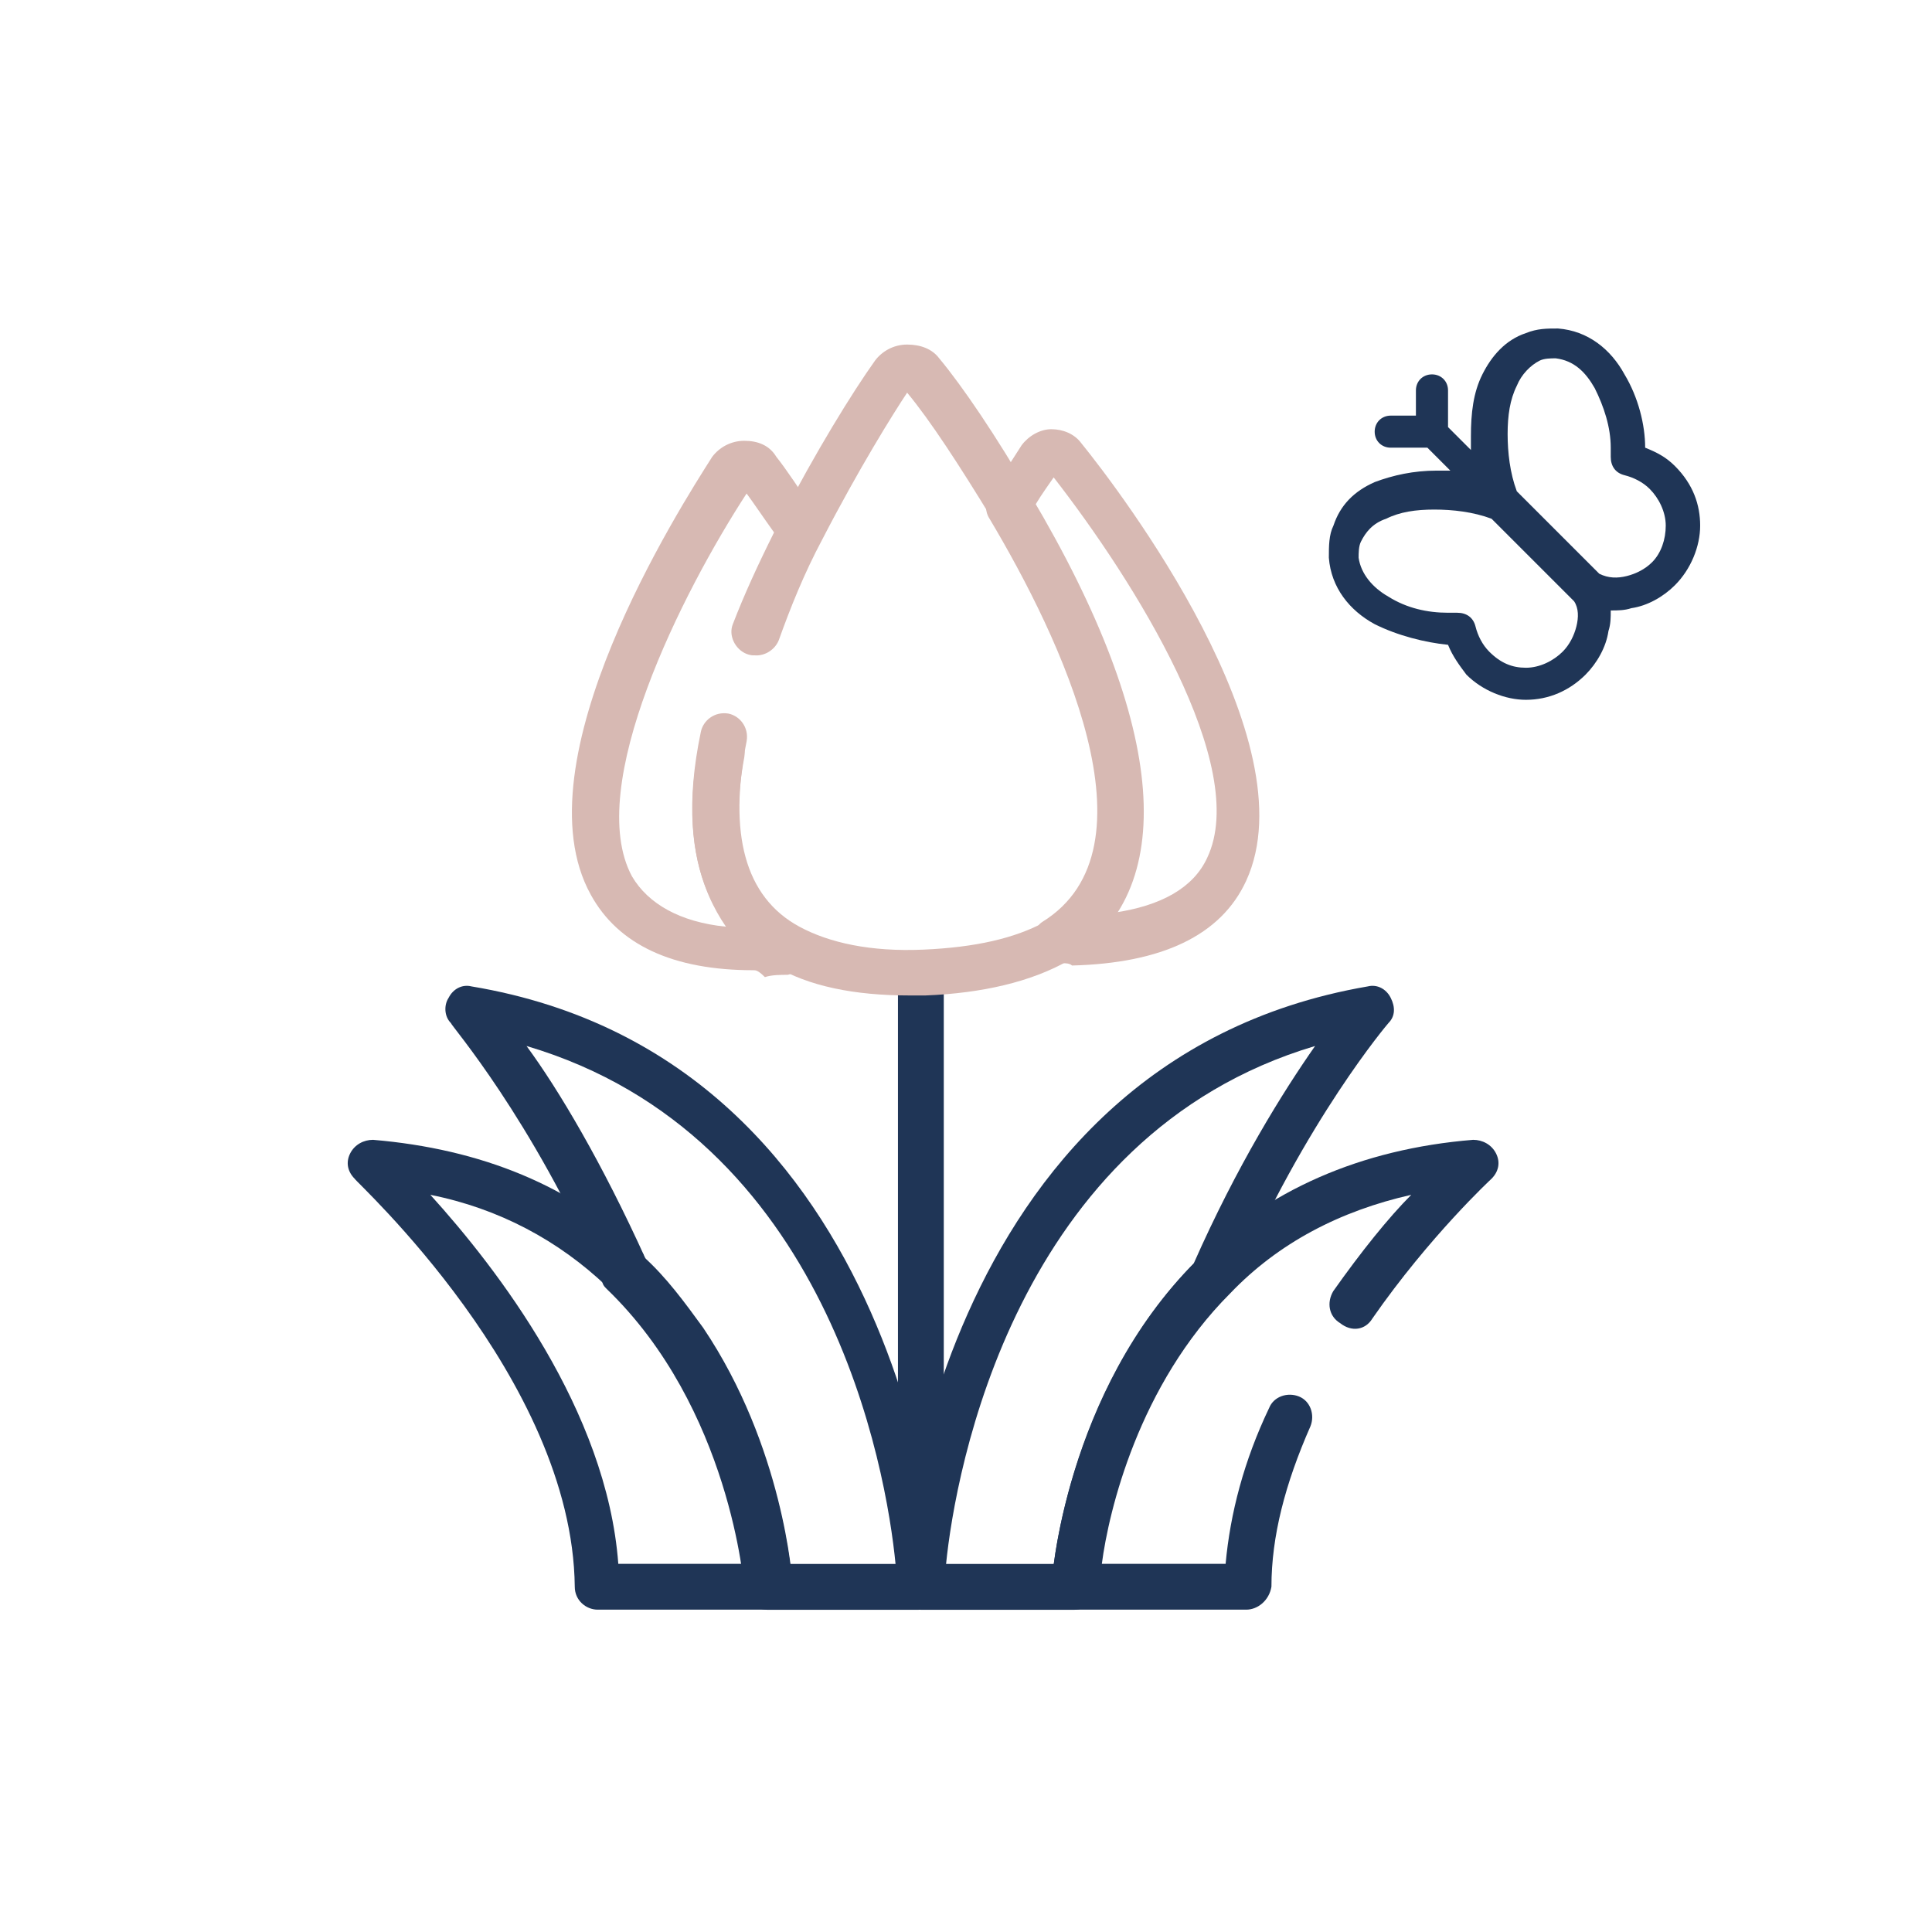 <svg width="32" height="32" viewBox="0 0 32 32" fill="none" xmlns="http://www.w3.org/2000/svg">
<path d="M27.742 7.719C27.59 7.567 27.438 7.491 27.249 7.415C27.249 7.036 27.135 6.58 26.907 6.201C26.679 5.783 26.3 5.479 25.806 5.441C25.616 5.441 25.464 5.441 25.274 5.517C24.933 5.631 24.705 5.897 24.553 6.201C24.401 6.504 24.363 6.846 24.363 7.226C24.363 7.302 24.363 7.377 24.363 7.453L23.984 7.074V6.466C23.984 6.315 23.87 6.201 23.718 6.201C23.566 6.201 23.452 6.315 23.452 6.466V6.884H23.035C22.883 6.884 22.769 6.998 22.769 7.15C22.769 7.302 22.883 7.415 23.035 7.415H23.642L24.022 7.795C23.946 7.795 23.87 7.795 23.794 7.795C23.414 7.795 23.073 7.871 22.769 7.985C22.427 8.137 22.2 8.364 22.086 8.706C22.01 8.858 22.01 9.048 22.01 9.238C22.048 9.731 22.351 10.111 22.769 10.338C23.149 10.528 23.604 10.642 23.984 10.68C24.06 10.87 24.174 11.022 24.288 11.174C24.553 11.439 24.933 11.591 25.274 11.591C25.654 11.591 25.996 11.439 26.262 11.174C26.451 10.984 26.603 10.718 26.641 10.452C26.679 10.338 26.679 10.225 26.679 10.111C26.793 10.111 26.907 10.111 27.021 10.073C27.287 10.035 27.552 9.883 27.742 9.693C28.008 9.427 28.16 9.048 28.16 8.706C28.16 8.364 28.046 8.023 27.742 7.719ZM26.11 10.376C26.072 10.528 25.996 10.68 25.882 10.794C25.73 10.946 25.502 11.06 25.274 11.06C25.047 11.06 24.857 10.984 24.667 10.794C24.553 10.68 24.477 10.528 24.439 10.376C24.401 10.225 24.288 10.149 24.136 10.149C24.098 10.149 24.06 10.149 23.984 10.149C23.642 10.149 23.3 10.073 22.997 9.883C22.731 9.731 22.541 9.503 22.503 9.238C22.503 9.162 22.503 9.048 22.541 8.972C22.617 8.82 22.731 8.668 22.959 8.592C23.187 8.478 23.452 8.44 23.756 8.44C24.06 8.44 24.401 8.478 24.705 8.592L26.072 9.959C26.148 10.073 26.148 10.225 26.11 10.376ZM27.363 9.313C27.249 9.427 27.097 9.503 26.945 9.541C26.793 9.579 26.641 9.579 26.489 9.503L25.123 8.137C25.009 7.833 24.971 7.491 24.971 7.188C24.971 6.884 25.009 6.618 25.123 6.39C25.199 6.201 25.351 6.049 25.502 5.973C25.578 5.935 25.692 5.935 25.768 5.935C26.072 5.973 26.262 6.163 26.413 6.428C26.565 6.732 26.679 7.074 26.679 7.415C26.679 7.453 26.679 7.491 26.679 7.567C26.679 7.719 26.755 7.833 26.907 7.871C27.059 7.909 27.211 7.985 27.325 8.099C27.476 8.251 27.59 8.478 27.59 8.706C27.59 8.934 27.514 9.162 27.363 9.313Z" fill="#1F3556"/>
<path d="M15.253 26.662C15.025 26.662 14.873 26.51 14.873 26.282V16.184C14.873 15.957 15.025 15.805 15.253 15.805C15.48 15.805 15.632 15.957 15.632 16.184V26.282C15.632 26.51 15.443 26.662 15.253 26.662Z" fill="#1F3556"/>
<path d="M17.604 15.954C17.566 15.954 17.49 15.954 17.452 15.954C17.3 15.954 17.148 15.841 17.11 15.689C17.072 15.537 17.148 15.347 17.262 15.271C19.236 14.056 17.566 10.564 16.389 8.59C16.313 8.476 16.313 8.324 16.389 8.21C16.655 7.793 16.845 7.489 16.921 7.375C17.034 7.223 17.224 7.109 17.414 7.109C17.604 7.109 17.794 7.185 17.907 7.337C18.553 8.134 21.704 12.272 20.641 14.588C20.223 15.499 19.236 15.954 17.756 15.992C17.718 15.954 17.642 15.954 17.604 15.954ZM17.148 8.362C18.933 11.399 19.35 13.753 18.439 15.119C19.236 15.005 19.768 14.702 19.995 14.208C20.717 12.69 18.781 9.615 17.452 7.907C17.376 8.02 17.262 8.172 17.148 8.362Z" fill="#D7B9B3"/>
<path d="M12.479 16.07C11.151 16.07 10.24 15.652 9.784 14.817C8.569 12.615 11.265 8.402 11.796 7.567C11.91 7.415 12.1 7.301 12.328 7.301C12.555 7.301 12.745 7.377 12.859 7.567C13.011 7.756 13.239 8.098 13.542 8.554C13.618 8.667 13.618 8.819 13.58 8.933C13.277 9.503 13.049 10.072 12.859 10.603C12.783 10.793 12.555 10.907 12.366 10.831C12.176 10.755 12.062 10.527 12.138 10.338C12.328 9.844 12.555 9.351 12.821 8.819C12.631 8.554 12.479 8.326 12.366 8.174C11.303 9.806 9.67 13.033 10.467 14.514C10.733 14.969 11.265 15.273 12.024 15.349C11.606 14.741 11.303 13.83 11.568 12.388C11.606 12.198 11.796 12.046 12.024 12.084C12.214 12.122 12.366 12.312 12.328 12.54C12.062 13.982 12.366 14.931 13.201 15.425C13.352 15.501 13.428 15.69 13.39 15.842C13.352 15.994 13.201 16.108 13.049 16.146C12.935 16.146 12.783 16.146 12.669 16.184C12.555 16.07 12.517 16.07 12.479 16.07Z" fill="#D7B9B3"/>
<path d="M15.063 16.488C14.152 16.488 13.392 16.336 12.823 15.995C11.988 15.539 11.115 14.476 11.608 12.123C11.646 11.933 11.836 11.781 12.064 11.819C12.254 11.857 12.405 12.047 12.367 12.274C12.064 13.793 12.329 14.856 13.241 15.349C13.734 15.615 14.417 15.767 15.291 15.729C16.164 15.691 16.809 15.539 17.303 15.273C19.239 14.059 17.568 10.566 16.43 8.592C15.898 7.719 15.405 6.96 15.025 6.504C14.797 6.846 14.228 7.757 13.62 8.934C13.316 9.503 13.089 10.073 12.899 10.604C12.823 10.794 12.595 10.908 12.405 10.832C12.216 10.756 12.102 10.528 12.178 10.338C12.405 9.769 12.633 9.2 12.937 8.592C13.506 7.491 14.114 6.504 14.493 5.973C14.607 5.821 14.797 5.707 15.025 5.707C15.253 5.707 15.443 5.783 15.556 5.935C15.936 6.39 16.505 7.226 17.075 8.213C19.353 12.047 19.542 14.78 17.682 15.919C17.075 16.26 16.278 16.45 15.329 16.488C15.177 16.488 15.101 16.488 15.063 16.488Z" fill="#D7B9B3"/>
<path d="M17.796 26.663H15.253C15.139 26.663 15.063 26.625 14.987 26.549C14.911 26.474 14.873 26.36 14.873 26.284C14.873 26.208 15.367 17.59 22.655 16.338C22.807 16.3 22.959 16.376 23.035 16.528C23.111 16.679 23.111 16.831 22.997 16.945C22.997 16.945 21.63 18.54 20.454 21.273C20.416 21.311 20.416 21.349 20.378 21.387C18.404 23.361 18.176 26.246 18.176 26.284C18.138 26.512 17.986 26.663 17.796 26.663ZM15.67 25.904H17.454C17.568 25.031 18.062 22.677 19.77 20.931C20.491 19.299 21.251 18.084 21.782 17.325C16.809 18.805 15.822 24.386 15.67 25.904Z" fill="#1F3556"/>
<path d="M15.212 26.663H12.707C12.517 26.663 12.327 26.512 12.327 26.322C12.327 26.284 12.099 23.323 10.049 21.349C10.011 21.311 9.973 21.273 9.973 21.197C8.797 18.502 7.468 16.983 7.468 16.945C7.354 16.831 7.354 16.642 7.43 16.528C7.506 16.376 7.658 16.3 7.809 16.338C15.098 17.553 15.554 26.17 15.592 26.284C15.592 26.398 15.554 26.474 15.478 26.549C15.44 26.625 15.326 26.663 15.212 26.663ZM13.086 25.904H14.833C14.681 24.348 13.732 18.805 8.721 17.325C9.252 18.046 9.973 19.261 10.695 20.855C12.479 22.639 12.972 25.031 13.086 25.904Z" fill="#1F3556"/>
<path d="M20.642 26.661H17.795C17.681 26.661 17.605 26.623 17.529 26.547C17.453 26.471 17.415 26.357 17.415 26.281C17.415 26.167 17.643 23.054 19.807 20.891C20.983 19.714 22.54 19.03 24.4 18.879C24.552 18.879 24.704 18.955 24.78 19.106C24.856 19.258 24.818 19.41 24.704 19.524C24.704 19.524 23.679 20.473 22.73 21.84C22.616 22.029 22.388 22.067 22.198 21.916C22.009 21.802 21.971 21.574 22.084 21.384C22.54 20.739 22.996 20.169 23.375 19.79C22.198 20.055 21.173 20.587 20.376 21.422C18.858 22.941 18.364 25.029 18.25 25.902H20.3C20.376 25.066 20.604 24.193 21.021 23.32C21.097 23.13 21.325 23.054 21.515 23.13C21.705 23.206 21.781 23.434 21.705 23.624C21.287 24.573 21.059 25.446 21.059 26.281C21.021 26.509 20.832 26.661 20.642 26.661Z" fill="#1F3556"/>
<path d="M12.746 26.661H9.899C9.709 26.661 9.52 26.509 9.52 26.281C9.482 22.827 5.875 19.562 5.875 19.524C5.761 19.41 5.723 19.258 5.799 19.106C5.875 18.955 6.027 18.879 6.179 18.879C7.963 19.03 9.482 19.638 10.659 20.777C10.659 20.777 10.659 20.777 10.659 20.815C11.038 21.156 11.342 21.574 11.646 21.991C12.974 23.965 13.126 26.167 13.126 26.243C13.126 26.357 13.088 26.433 13.012 26.509C12.936 26.623 12.86 26.661 12.746 26.661ZM10.241 25.902H12.291C12.177 25.218 11.873 23.738 10.962 22.409C10.697 21.991 10.393 21.65 10.051 21.308C9.254 20.549 8.267 20.017 7.128 19.79C8.229 21.005 10.051 23.358 10.241 25.902Z" fill="#1F3556"/>
</svg>
